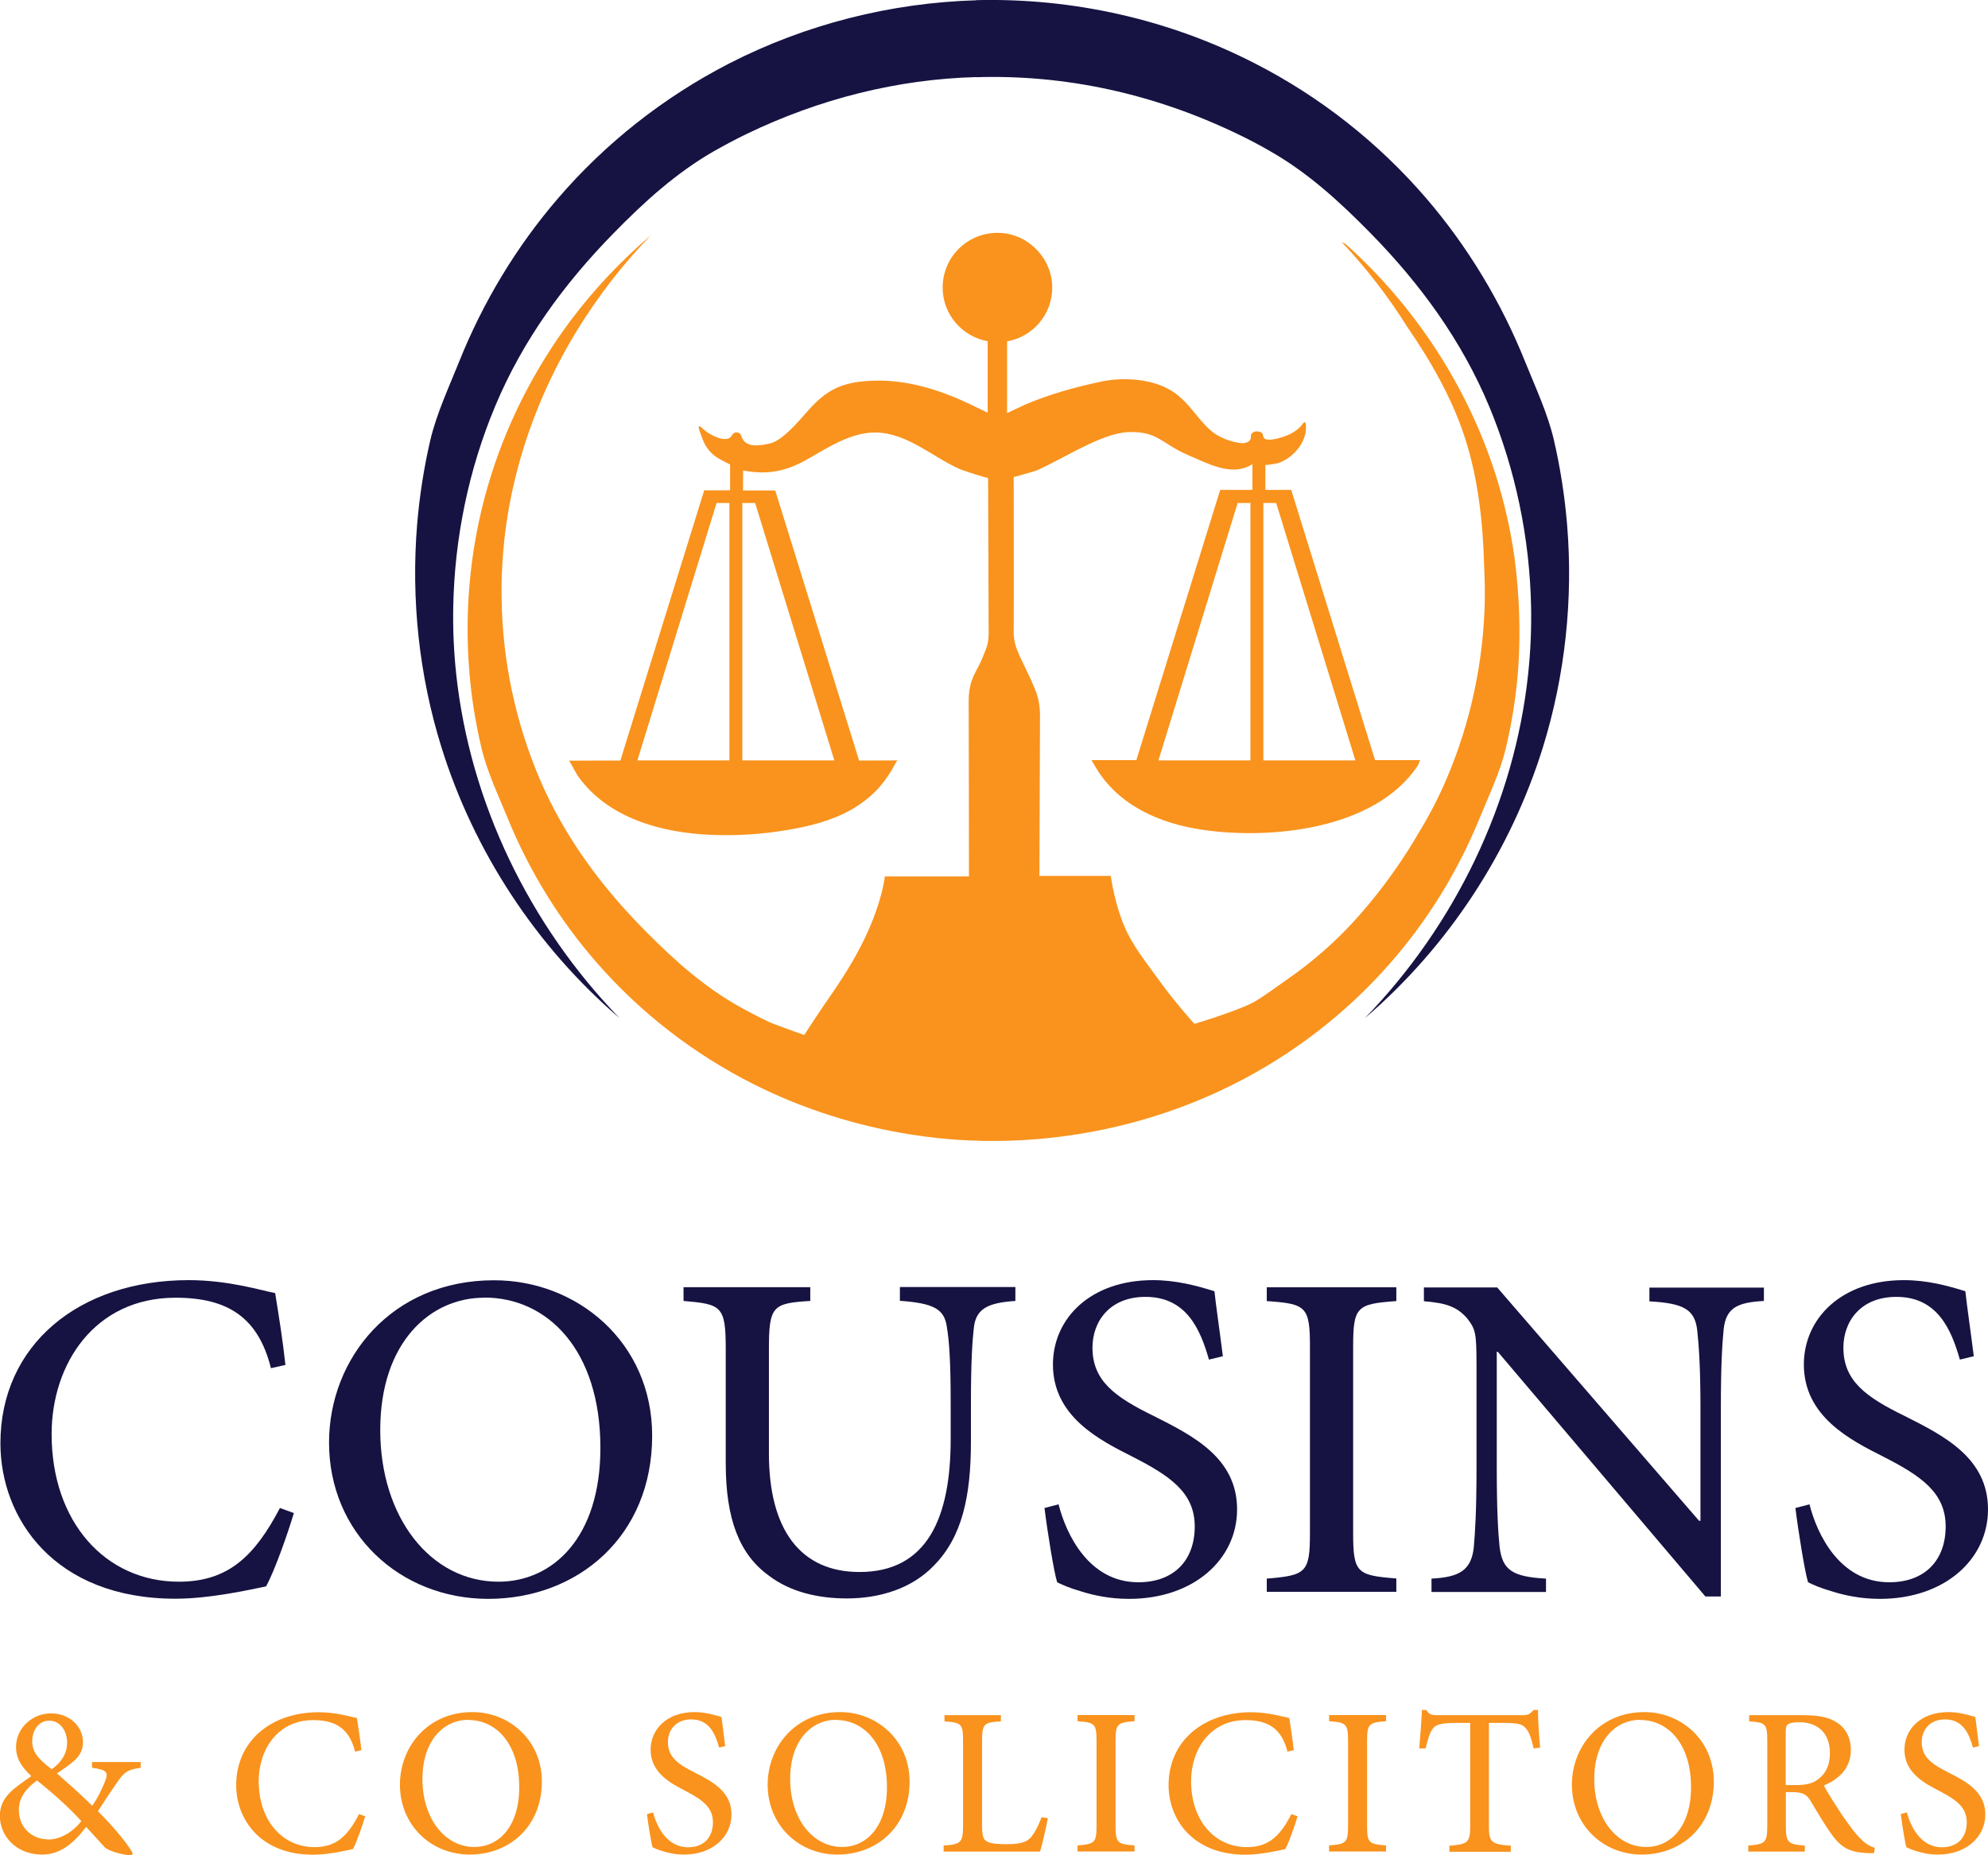 <?xml version="1.0" encoding="utf-8"?>
<!-- Generator: Adobe Illustrator 28.0.0, SVG Export Plug-In . SVG Version: 6.00 Build 0)  -->
<svg version="1.1" id="Layer_1" xmlns="http://www.w3.org/2000/svg" xmlns:xlink="http://www.w3.org/1999/xlink" x="0px" y="0px"
	 viewBox="0 0 1413.2 1319" style="enable-background:new 0 0 1413.2 1319;" xml:space="preserve">
<style type="text/css">
	.st0{fill:#161342;}
	.st1{fill:#F9931D;}
</style>
<path class="st0" d="M208.9,1075.7c-4.7,15.7-13.7,41-19.7,52.1c-9.7,2-39.4,8.8-64.4,8.8c-86.5,0-124.5-57.4-124.5-110.5
	c0-69.8,55.7-116,133.9-116c28.4,0,52.1,7.5,61.4,9.2c3,18.7,5.3,32.8,7.3,51.1l-10.3,2.3c-9-36.1-30.7-50.1-67.8-50.1
	c-57.4,0-88.1,46.9-88.1,97c0,62.3,38.1,104.9,90.5,104.9c35.4,0,54.1-18.7,71.8-52.4L208.9,1075.7z"/>
<path class="st0" d="M351.4,910.2c58.7,0,112.2,43.9,112.2,110.5c0,71.8-53.1,116-116.5,116c-63.1,0-113.2-46.9-113.2-111.1
	c0-59.7,44.4-115.4,117.2-115.4H351.4z M344.1,922.6c-38.1,0-73.8,31.5-73.8,94.1c0,62,35.7,107.8,84.1,107.8
	c38.1,0,72.4-30.8,72.4-95.1c0-69.8-37.7-106.9-82.4-106.9H344.1z"/>
<path class="st0" d="M721.9,924.9c-20.4,1.3-28.4,5.9-29.7,19.7c-1,9.2-2,23.3-2,53.4v26.9c0,39-6.3,67.9-26.4,88.2
	c-15.7,16.4-38.7,23.3-61.8,23.3c-20.4,0-40.4-4.6-55.7-16.4c-20.7-15.1-30.4-40-30.4-79.7V959c0-30.5-3-31.8-30-34.1v-9.8h90.1v9.8
	c-26.7,1.6-29.4,3.6-29.4,34.1v74.4c0,54.1,22.4,84.2,64.4,84.2c48.4,0,64.8-39,64.8-94.4v-25.6c0-29.8-1-43.9-2.7-54.1
	c-1.7-12.8-9.3-17-33.4-18.7v-9.8h82.1V924.9z"/>
<path class="st0" d="M859.4,966.6c-6-21-15.7-44.6-45.1-44.6c-25.7,0-37.7,17.7-37.7,36.1c0,23.6,16,35.1,43.4,48.5
	c28,14.1,59.4,29.8,59.4,66.5c0,35.4-30.7,63.6-76.8,63.6c-14,0-25.4-2.6-33.7-5.2c-9-2.6-14-4.9-17.4-6.6c-2.3-7.2-7-36.4-9-52.8
	l10-2.6c5.3,21,21.4,55.4,56.7,55.4c25.4,0,40.1-15.7,40.1-39.7c0-24.3-18-36.1-44.1-49.5c-23.4-11.8-56.7-28.5-56.7-65.6
	c0-32.8,26.7-60,71.1-60c16.4,0,31,3.9,43.7,7.9c1.3,11.8,3.3,24.9,6,46.2L859.4,966.6z"/>
<path class="st0" d="M900.5,1131.8v-9.5c28-2.3,30.7-4.3,30.7-32.4V957.4c0-28.5-2.7-30.5-30.7-32.4v-9.8h92.1v9.8
	c-28,2-30.7,3.9-30.7,32.4v132.4c0,28.5,2.7,30.2,30.7,32.4v9.5H900.5z"/>
<path class="st0" d="M1254,924.9c-19,1-27,4.9-28.7,20c-1,10.2-2,25.2-2,56.1V1135h-11L1064.7,961h-0.7v82.6c0,30.5,1,46.2,2,56.1
	c2,16.7,9.3,21.3,33,22.6v9.5h-81.4v-9.5c19.4-1,28-5.6,30-21.6c1-10.8,2-26.6,2-57v-72.4c0-24.3-0.7-26.2-6.7-34.1
	c-7.3-8.2-14.7-10.8-30.7-12.1v-9.8h52.1l143.5,165.9h1v-80c0-30.8-1.3-45.9-2.3-55.4c-1.7-15.1-10-19.3-34-20.6v-9.8h81.4V924.9z"
	/>
<path class="st0" d="M1393.2,966.6c-6-21-15.7-44.6-45.1-44.6c-25.7,0-37.7,17.7-37.7,36.1c0,23.6,16,35.1,43.4,48.5
	c28,14.1,59.4,29.8,59.4,66.5c0,35.4-30.7,63.6-76.8,63.6c-14,0-25.4-2.6-33.7-5.2c-9-2.6-14-4.9-17.4-6.6c-2.3-7.2-7-36.4-9-52.8
	l10-2.6c5.3,21,21.4,55.4,56.7,55.4c25.4,0,40.1-15.7,40.1-39.7c0-24.3-18-36.1-44.1-49.5c-23.4-11.8-56.7-28.5-56.7-65.6
	c0-32.8,26.7-60,71.1-60c16.4,0,31,3.9,43.7,7.9c1.3,11.8,3.3,24.9,6,46.2L1393.2,966.6z"/>
<path class="st1" d="M100.3,1256.8c-10.4,1.2-12.5,3.8-17.6,11.2c-4,5.7-7.9,11.7-13.1,19.7c6.7,6.5,20.1,21.1,24.8,29.9l-1,1.5
	c-8.9-0.6-17.3-4-19.1-5.9c-1.9-2.2-8.2-9.1-13.1-14.4c-10.7,14.4-20.7,19.7-31.2,19.7c-19.4,0-30.1-14.2-30.1-27.3
	c0-13.6,9.5-19.4,22.4-28.5c-6.9-6.3-10.9-12.6-10.9-20.7c0-13.5,11.6-23.9,24.9-23.9c12.6,0,22.7,8.8,22.7,20.7
	c0,6.2-3.2,10.3-6.5,13.2c-2.6,2.3-6.5,5.1-12,8.8c4.8,4.3,15.4,13.4,25.1,23c3.7-5.4,6.2-10.3,8.9-16.9c2.9-6.9,1.6-8.7-9.1-10.1
	v-4.1h34.6V1256.8z M34.2,1307.8c9.7,0,18.8-6.6,23.6-13.1c-8.2-9-17.8-17.9-31.5-28.9c-9.2,6.7-12.9,13.6-12.9,20.8
	c0,14.1,10.9,21.1,20.7,21.1H34.2z M34.9,1223.3c-6.7,0-12,6-12,14.7c0,7.8,4.7,12.9,13.9,19.8c6.7-4.8,10.9-10.9,10.9-18.9
	c0-8.5-5.1-15.6-12.6-15.6H34.9z"/>
<path class="st1" d="M259.6,1291.3c-2.1,7-6,18.3-8.7,23.3c-4.3,0.9-17.3,4-28.3,4c-38,0-54.7-25.7-54.7-49.4
	c0-31.2,24.5-51.9,58.8-51.9c12.5,0,22.9,3.4,27,4.1c1.3,8.4,2.3,14.7,3.2,22.9l-4.5,1c-4-16.1-13.5-22.4-29.8-22.4
	c-25.2,0-38.7,21-38.7,43.4c0,27.9,16.7,46.9,39.8,46.9c15.6,0,23.8-8.4,31.5-23.5L259.6,1291.3z"/>
<path class="st1" d="M335.9,1217.2c25.8,0,49.3,19.7,49.3,49.4c0,32.1-23.3,51.9-51.2,51.9c-27.7,0-49.7-21-49.7-49.7
	c0-26.7,19.5-51.6,51.5-51.6H335.9z M332.7,1222.7c-16.7,0-32.4,14.1-32.4,42.1c0,27.7,15.7,48.3,37,48.3
	c16.7,0,31.8-13.8,31.8-42.5c0-31.2-16.6-47.8-36.2-47.8H332.7z"/>
<path class="st1" d="M511.2,1242.4c-2.6-9.4-6.9-20-19.8-20c-11.3,0-16.6,7.9-16.6,16.1c0,10.6,7,15.7,19.1,21.7
	c12.3,6.3,26.1,13.4,26.1,29.8c0,15.8-13.5,28.5-33.7,28.5c-6.2,0-11.1-1.2-14.8-2.3c-4-1.2-6.2-2.2-7.6-2.9c-1-3.2-3.1-16.3-4-23.6
	l4.4-1.2c2.3,9.4,9.4,24.8,24.9,24.8c11.1,0,17.6-7,17.6-17.8c0-10.9-7.9-16.1-19.4-22.2c-10.3-5.3-24.9-12.8-24.9-29.3
	c0-14.7,11.7-26.8,31.2-26.8c7.2,0,13.6,1.8,19.2,3.5c0.6,5.3,1.5,11.2,2.6,20.7L511.2,1242.4z"/>
<path class="st1" d="M597.3,1217.2c25.8,0,49.3,19.7,49.3,49.4c0,32.1-23.3,51.9-51.2,51.9c-27.7,0-49.7-21-49.7-49.7
	c0-26.7,19.5-51.6,51.5-51.6H597.3z M594.1,1222.7c-16.7,0-32.4,14.1-32.4,42.1c0,27.7,15.7,48.3,37,48.3
	c16.7,0,31.8-13.8,31.8-42.5c0-31.2-16.6-47.8-36.2-47.8H594.1z"/>
<path class="st1" d="M744.9,1292.6c-0.9,4.8-4,19.2-5.6,23.8h-68.5v-4.3c12.6-1,13.8-2.1,13.8-14.8v-59.1c0-12.8-1-13.5-13.2-14.4
	v-4.4h40.1v4.4c-12,0.7-13.4,1.5-13.4,14.4v58.7c0,7.9,0.7,10.9,3.5,12.3c2.9,1.6,7.9,1.9,14.2,1.9c8.1,0,13.2-0.9,16.7-4.5
	c2.6-2.9,5.4-7.8,7.9-14.7L744.9,1292.6z"/>
<path class="st1" d="M766,1316.3v-4.3c12.3-1,13.5-1.9,13.5-14.5v-59.3c0-12.8-1.2-13.6-13.5-14.5v-4.4h40.5v4.4
	c-12.3,0.9-13.5,1.8-13.5,14.5v59.3c0,12.8,1.2,13.5,13.5,14.5v4.3H766z"/>
<path class="st1" d="M922.4,1291.3c-2.1,7-6,18.3-8.7,23.3c-4.3,0.9-17.3,4-28.3,4c-38,0-54.7-25.7-54.7-49.4
	c0-31.2,24.5-51.9,58.8-51.9c12.5,0,22.9,3.4,27,4.1c1.3,8.4,2.3,14.7,3.2,22.9l-4.5,1c-4-16.1-13.5-22.4-29.8-22.4
	c-25.2,0-38.7,21-38.7,43.4c0,27.9,16.7,46.9,39.8,46.9c15.6,0,23.8-8.4,31.5-23.5L922.4,1291.3z"/>
<path class="st1" d="M944.8,1316.3v-4.3c12.3-1,13.5-1.9,13.5-14.5v-59.3c0-12.8-1.2-13.6-13.5-14.5v-4.4h40.5v4.4
	c-12.3,0.9-13.5,1.8-13.5,14.5v59.3c0,12.8,1.2,13.5,13.5,14.5v4.3H944.8z"/>
<path class="st1" d="M1090.2,1243c-1.6-7.3-3.2-11.3-5-13.6c-2.5-3.4-5-4.5-16.4-4.5h-10.4v73.1c0,11.6,1.5,13.2,15.6,14.2v4.3
	h-43.7v-4.3c13.5-1,14.8-2.5,14.8-14.2v-73.1h-9.1c-12.6,0-15.5,1.3-17.8,4.5c-1.8,2.5-3.1,6.9-4.8,13.6h-4.5
	c0.7-9.2,1.6-19.1,1.9-27.3h3.1c2.2,3.5,4,3.7,8.4,3.7h60.1c4,0,5.3-0.9,7.8-3.7h3.1c0,6.9,0.7,18,1.5,26.8L1090.2,1243z"/>
<path class="st1" d="M1169,1217.2c25.8,0,49.3,19.7,49.3,49.4c0,32.1-23.3,51.9-51.2,51.9c-27.7,0-49.7-21-49.7-49.7
	c0-26.7,19.5-51.6,51.5-51.6H1169z M1165.7,1222.7c-16.7,0-32.4,14.1-32.4,42.1c0,27.7,15.7,48.3,37,48.3
	c16.7,0,31.8-13.8,31.8-42.5c0-31.2-16.6-47.8-36.2-47.8H1165.7z"/>
<path class="st1" d="M1332.1,1317.5c-1.9,0-3.7,0-5.4-0.1c-11.7-0.6-18-3.8-24.8-13.5c-5.3-7.3-10.6-16.6-15-23.8
	c-2.6-4.3-5.3-6-12.9-6h-4.5v23.5c0,12.5,1.3,13.5,13.5,14.5v4.3h-40.2v-4.3c12.2-1,13.5-2.1,13.5-14.5V1238
	c0-12.6-1.2-13.4-12.9-14.2v-4.4h37.8c11.4,0,18.6,1.3,24.4,5.1c6.2,3.8,10.1,10.6,10.1,19.7c0,12.8-8.2,20.5-19.2,25.2
	c2.6,5,9,15,13.4,21.6c5.6,7.9,8.5,12,12.2,15.7c4,4.3,7.3,6,10.7,7L1332.1,1317.5z M1276.3,1269.1c7.6,0,12.6-1.2,16.4-4.3
	c5.7-4.5,8.1-10.3,8.1-18.5c0-16-10.6-21.9-21.7-21.9c-4.3,0-6.9,0.6-8.1,1.5c-1.2,0.7-1.6,2.3-1.6,6.5v36.7H1276.3z"/>
<path class="st1" d="M1402.5,1242.4c-2.6-9.4-6.9-20-19.8-20c-11.3,0-16.6,7.9-16.6,16.1c0,10.6,7,15.7,19.1,21.7
	c12.3,6.3,26.1,13.4,26.1,29.8c0,15.8-13.5,28.5-33.7,28.5c-6.2,0-11.2-1.2-14.8-2.3c-4-1.2-6.2-2.2-7.6-2.9c-1-3.2-3.1-16.3-4-23.6
	l4.4-1.2c2.3,9.4,9.4,24.8,24.9,24.8c11.1,0,17.6-7,17.6-17.8c0-10.9-7.9-16.1-19.4-22.2c-10.3-5.3-24.9-12.8-24.9-29.3
	c0-14.7,11.7-26.8,31.2-26.8c7.2,0,13.6,1.8,19.2,3.5c0.6,5.3,1.5,11.2,2.6,20.7L1402.5,1242.4z"/>
<path class="st0" d="M1114,373c-1.7-20.3-4.8-40.4-9.4-60.2c-4.4-19-13.2-37.6-20.5-55.8c-16.9-42.1-40.6-81.5-70.2-116
	c-33.9-39.4-75.3-72.1-121.6-95.8C831.1,13.7,762.5-1.6,694,0.1v0.1c-60.9,1.8-121.2,17-175.8,45C472,69,430.5,101.6,396.6,141.1
	c-29.6,34.4-53.3,73.8-70.2,116c-7.3,18.2-16,36.8-20.5,55.8c-4.6,19.8-7.7,39.9-9.4,60.2c-4.3,53.1,1.4,107,17.2,157.8
	c23.1,74.4,67.5,142.1,126.7,192.9c-64-66-106.3-153.2-116.1-244.6c-1.7-15.8-2.4-31.7-2.1-47.6c0.9-48.9,10.9-97.7,29.8-142.8
	c19.5-46.7,48.9-87,84.2-123c21.6-22.1,44.3-42.8,71.3-58.3c7.6-4.3,15.3-8.4,23.1-12.2c52.3-25.2,107.6-39,163.4-40.5v0.1
	c63.4-2,126.6,11.8,186,40.5c7.9,3.8,15.6,7.8,23.1,12.2c27,15.4,49.6,36.2,71.3,58.3c35.3,36,64.7,76.3,84.2,123
	c18.8,45.2,28.9,93.9,29.8,142.8c0.3,15.9-0.4,31.8-2.1,47.6c-9.7,91.4-52.1,178.6-116.1,244.6c59.2-50.7,103.6-118.4,126.7-192.9
	C1112.6,480,1118.4,426.1,1114,373z"/>
<path class="st1" d="M1076.7,397c-2.8-20-7.3-39.9-13.4-59.2c-19.9-62.6-57.1-119.8-106.5-164.1c-1.1-0.7-2.2-1.2-3.2-1.8
	c17.5,18.5,33.1,38.7,46.5,60.1c17.1,24.8,32.4,51.5,41.5,80c9.3,29.1,12.6,59.8,13.4,90.2c0.4,8.1,0.6,16.1,0.5,24.2
	c-0.8,43.6-10,87.1-27.2,127.4c-5.8,13.5-12.5,26.4-20.1,38.8c-8.7,15-18.6,29.4-29.3,43c-4.1,5.2-8.3,10.2-12.6,15.1
	c-15.5,17.7-33.1,33.1-52.4,46.4c-7.1,4.9-13.9,10.1-21.3,14.6c-10,6.1-43.3,16.2-43.5,16.2c-0.3,0-15.6-17.7-22.8-27.8
	c-8-11.1-18.3-23.9-24.5-36.1c-9.1-17.9-12.2-41.2-12.2-41.3c-16.9,0-33.8,0-50.7,0c0.1-38.1,0.3-76.3,0.4-114.4
	c0-6.5-1.2-12.9-3.8-18.9c-2.7-6.5-2.7-6.1-5.8-12.8c-4.4-9.8-9.2-16.8-9.1-27.5c0.2-33,0-76.9,0-109.9c0,0,14.4-4,16-4.6
	c18.6-8,46.5-26.8,65.6-27.4c20.9-0.7,23.6,8.2,41.8,16.1c2,0.9,4,1.8,6,2.6c12.2,5.4,27.5,12.4,40.3,4.1c0.1,6.2-0.1,12,0,18.3
	l-22.9,0c-19.9,64-39.7,128-59.6,192.1c0,0-32,0-32,0c0.3,0.1,0.9,1.5,1.1,1.7c0.7,1.1,1.3,2.3,2,3.4c16.1,27.2,45.7,40,75.8,44.4
	c48.3,7.2,122.8,0,153.1-45.5c0.7-1.1,1.1-3,1.9-4c0,0-32,0-32.2,0c-19.9-64-39.7-128.1-59.6-192.1c-6.1,0-12.2,0-18.4,0
	c0-6,0-12,0-18c0,0.8,8.1-0.8,8.9-1c2.6-0.8,5.1-2.2,7.4-3.7c6.7-4.7,12.3-12.6,12.6-21c0-0.9,0-1.8-0.1-2.7
	c-0.1-0.5-0.1-1.8-0.7-1.7c-1.1,0.2-1.8,1.4-2.4,2.2c-0.8,1-1.7,1.9-2.7,2.7c-2.2,1.8-4.6,3.2-7.2,4.3c-3.9,1.6-8.3,2.9-12.5,3.2
	c-1.4,0.1-3.4,0-4.3-1.3c-1.1-1.4-0.2-3.1-2.2-4c-2.6-1.2-7-0.8-7.1,2.9c-0.1,1.3,0.2,1.3-0.5,2.5c-0.9,1.7-4,2.5-5.6,2.4
	c-7.6-0.6-16.9-4.1-22.6-9.2c-10-9-14-18-24.8-26.1c-13.8-10.4-36.2-12-52.4-8.6c-18.7,3.9-37.5,9.1-55.1,16.7
	c-1.4,0.6-12.3,5.8-12.3,5.8c0-17,0-34,0-51c18.2-3.2,32-19,32.1-38c0.1-20.5-16.3-38-36.8-39.1c-22.5-1.2-41.1,16.6-41.1,38.8
	c0,19.1,13.8,34.9,32,38.2l0,50.8c0,0-12.4-6-13.9-6.7c-20.1-9.4-42.5-16.5-65.3-16.1c-23.6,0.4-35.3,6-49.6,22.6
	c-5.7,6.5-17.1,19.9-25.7,22c-6.7,1.6-17.1,3.5-20.2-4.1c-0.8-2-1.4-3.7-3.7-3.7c-3.8,0-2.8,3.6-6.4,4.5c-4.8,1.1-10.2-2.1-12.8-3.5
	c-1.4-0.7-2.6-1.7-3.8-2.7c-0.7-0.6-1.4-1.2-2.1-1.8c-0.4-0.3-1.5-1.4-1.9-0.6c-0.2,0.4,0.1,1.2,0.2,1.7c0.4,1.6,1.1,3.1,1.6,4.7
	c0.9,2.5,1.9,5.1,3.3,7.4c2.3,3.7,5.5,6.9,9.3,9c1.6,0.9,3.3,1.8,5,2.7c0.2,0.1,2.9,1.3,2.9,1.5c0,6.1,0,12.2,0,18.3l-18.4,0
	c-19.9,64-39.7,128-59.6,192.1c-12.2,0-24.4,0-36.6,0.1c0.5,0,5.4,9.5,6.2,10.6c21.1,30.1,59.3,40.6,94.4,42.1
	c17.8,0.8,35.7-0.3,53.3-3.2c16.3-2.6,32.6-6.6,47.1-14.8c6.9-4,13.3-8.9,18.7-14.7c3.7-4,6.7-8.4,9.6-13c0.4-0.7,3.8-7.2,4.4-7.2
	c-9.1,0-18.3,0.1-27.4,0.1c-19.9-64-39.7-128-59.6-192l-22.9,0c0.1-4.7-0.1-9.5,0.1-14.2c17.6,3.4,31,0.2,44.6-7.4
	c15.1-8.5,32-20,49.9-19.6c22.1,0.4,39.9,17.2,59.2,25.9c1.7,0.8,20.5,7,20.4,6.3c0.1,33.5,0.3,76,0.4,109.5
	c0,8.8-1.2,10.3-4.4,18.5c-2.4,6-5.3,9.8-7.5,15.9c-1.6,4.5-2.3,9.3-2.3,14.1c0.1,41.8,0.2,83.6,0.2,125.4c-19.9,0-39.9,0-59.8,0
	c0,0-1.6,17.4-14.2,43.8c-7.2,15.1-16.3,29.4-25.9,43.1c-4.8,6.8-17.2,25.8-17.2,25.8c-0.3-0.1-20.7-7.2-25.1-9.3
	c-7.2-3.4-14.2-7-21.1-10.9c-24.6-13.8-45.3-32.2-65-52c-32.2-32.1-59-68.1-76.8-109.7c-17.2-40.3-26.4-83.8-27.1-127.4
	c-0.3-14.2,0.4-28.4,1.9-42.5c6.7-61.2,30.1-120.2,66-170.7c11.5-16.3,24.4-31.8,38.4-46.2c-21.3,18.1-40.5,38.5-57.2,60.7
	c-24.7,33.1-44,70.3-56.4,109.5c-14.4,45.4-19.6,93.5-15.6,140.9c1.5,18.1,4.4,36.1,8.6,53.7c4,16.9,12,33.6,18.6,49.8
	c15.4,37.6,37,72.8,64,103.5c30.9,35.2,68.7,64.4,110.8,85.6c35.5,17.8,73.5,29.8,112.6,35.9c1,0.1,1.9,0.3,2.9,0.4
	c1.8,0.3,3.7,0.5,5.5,0.8c1.7,0.2,3.3,0.4,5,0.6c1.3,0.2,2.6,0.3,4,0.5c10,1.1,20.1,1.8,30.1,2c0.9,0,1.8,0.1,2.6,0.1
	c61.6,1.1,123.2-12.5,178.4-40.2c42.2-21.2,80-50.3,110.9-85.5c27-30.7,48.6-65.8,64-103.4c6.6-16.2,14.6-32.8,18.7-49.8
	c4.2-17.7,7.1-35.6,8.6-53.7c0.1-0.8,0.1-1.5,0.2-2.3C1081,450.5,1080.2,423.7,1076.7,397z M888.9,540.6h-65.4l56.3-183h9.1V540.6z
	 M898.1,357.6h9.1l56.3,183h-65.4V357.6z M518.5,540.6h-65.4l56.3-183h9.1V540.6z M527.7,357.6h9.1l56.3,183h-65.4V357.6z"/>
</svg>
